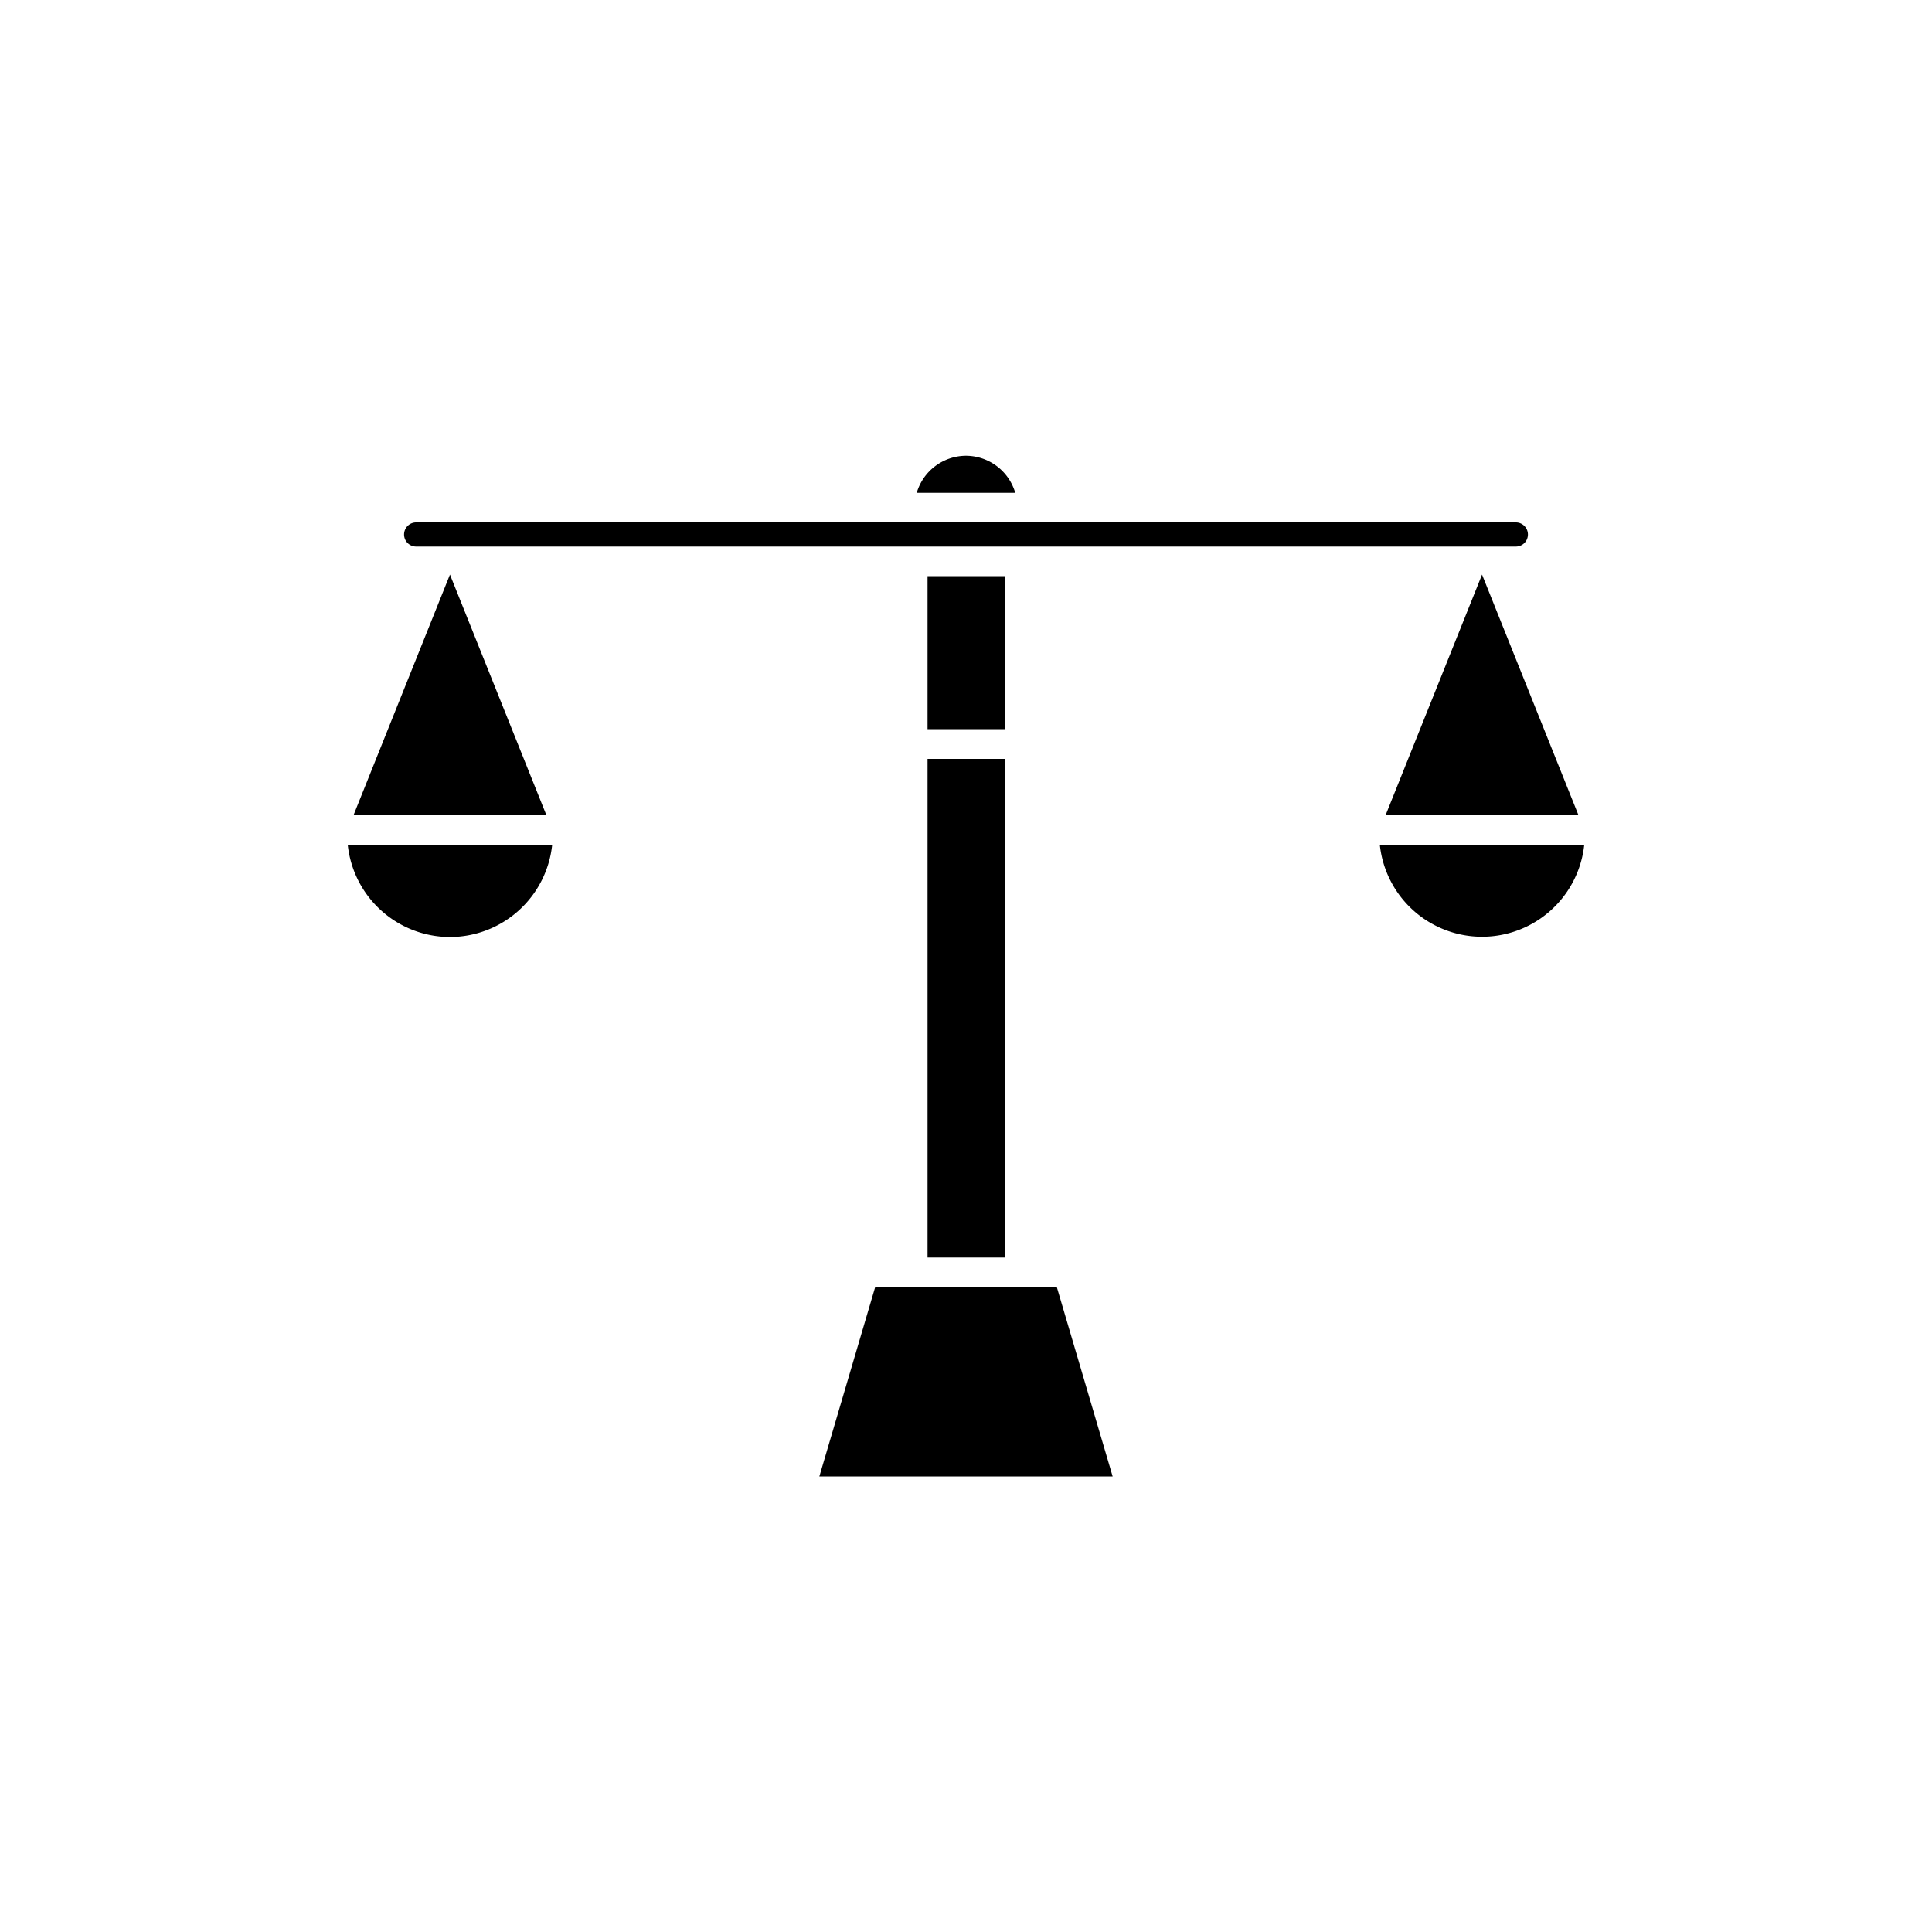 <?xml version="1.0" encoding="UTF-8"?> <svg xmlns="http://www.w3.org/2000/svg" data-name="Layer 1" viewBox="0 0 100 100"><path d="M52.77 66.62H45.3l-2.89 9.8h15.18l-2.89-9.8h-1.93zM50 23.59a2.67 2.67 0 00-2.55 1.92h5.1A2.67 2.67 0 0050 23.59zM23.29 48.5a5.33 5.33 0 005.29-4.77H18a5.33 5.33 0 005.29 4.77zm0-18.76L18.3 42.19h9.98l-4.99-12.45zm24.72.08H52v7.92h-3.99zm0 9.46H52v25.81h-3.99zm23.41 4.45a5.32 5.32 0 0010.58 0zm.3-1.54h9.98l-4.99-12.45-4.99 12.45zm-50.18-13.9h56.92a.62.62 0 100-1.25H21.54a.62.62 0 100 1.25z"></path></svg> 